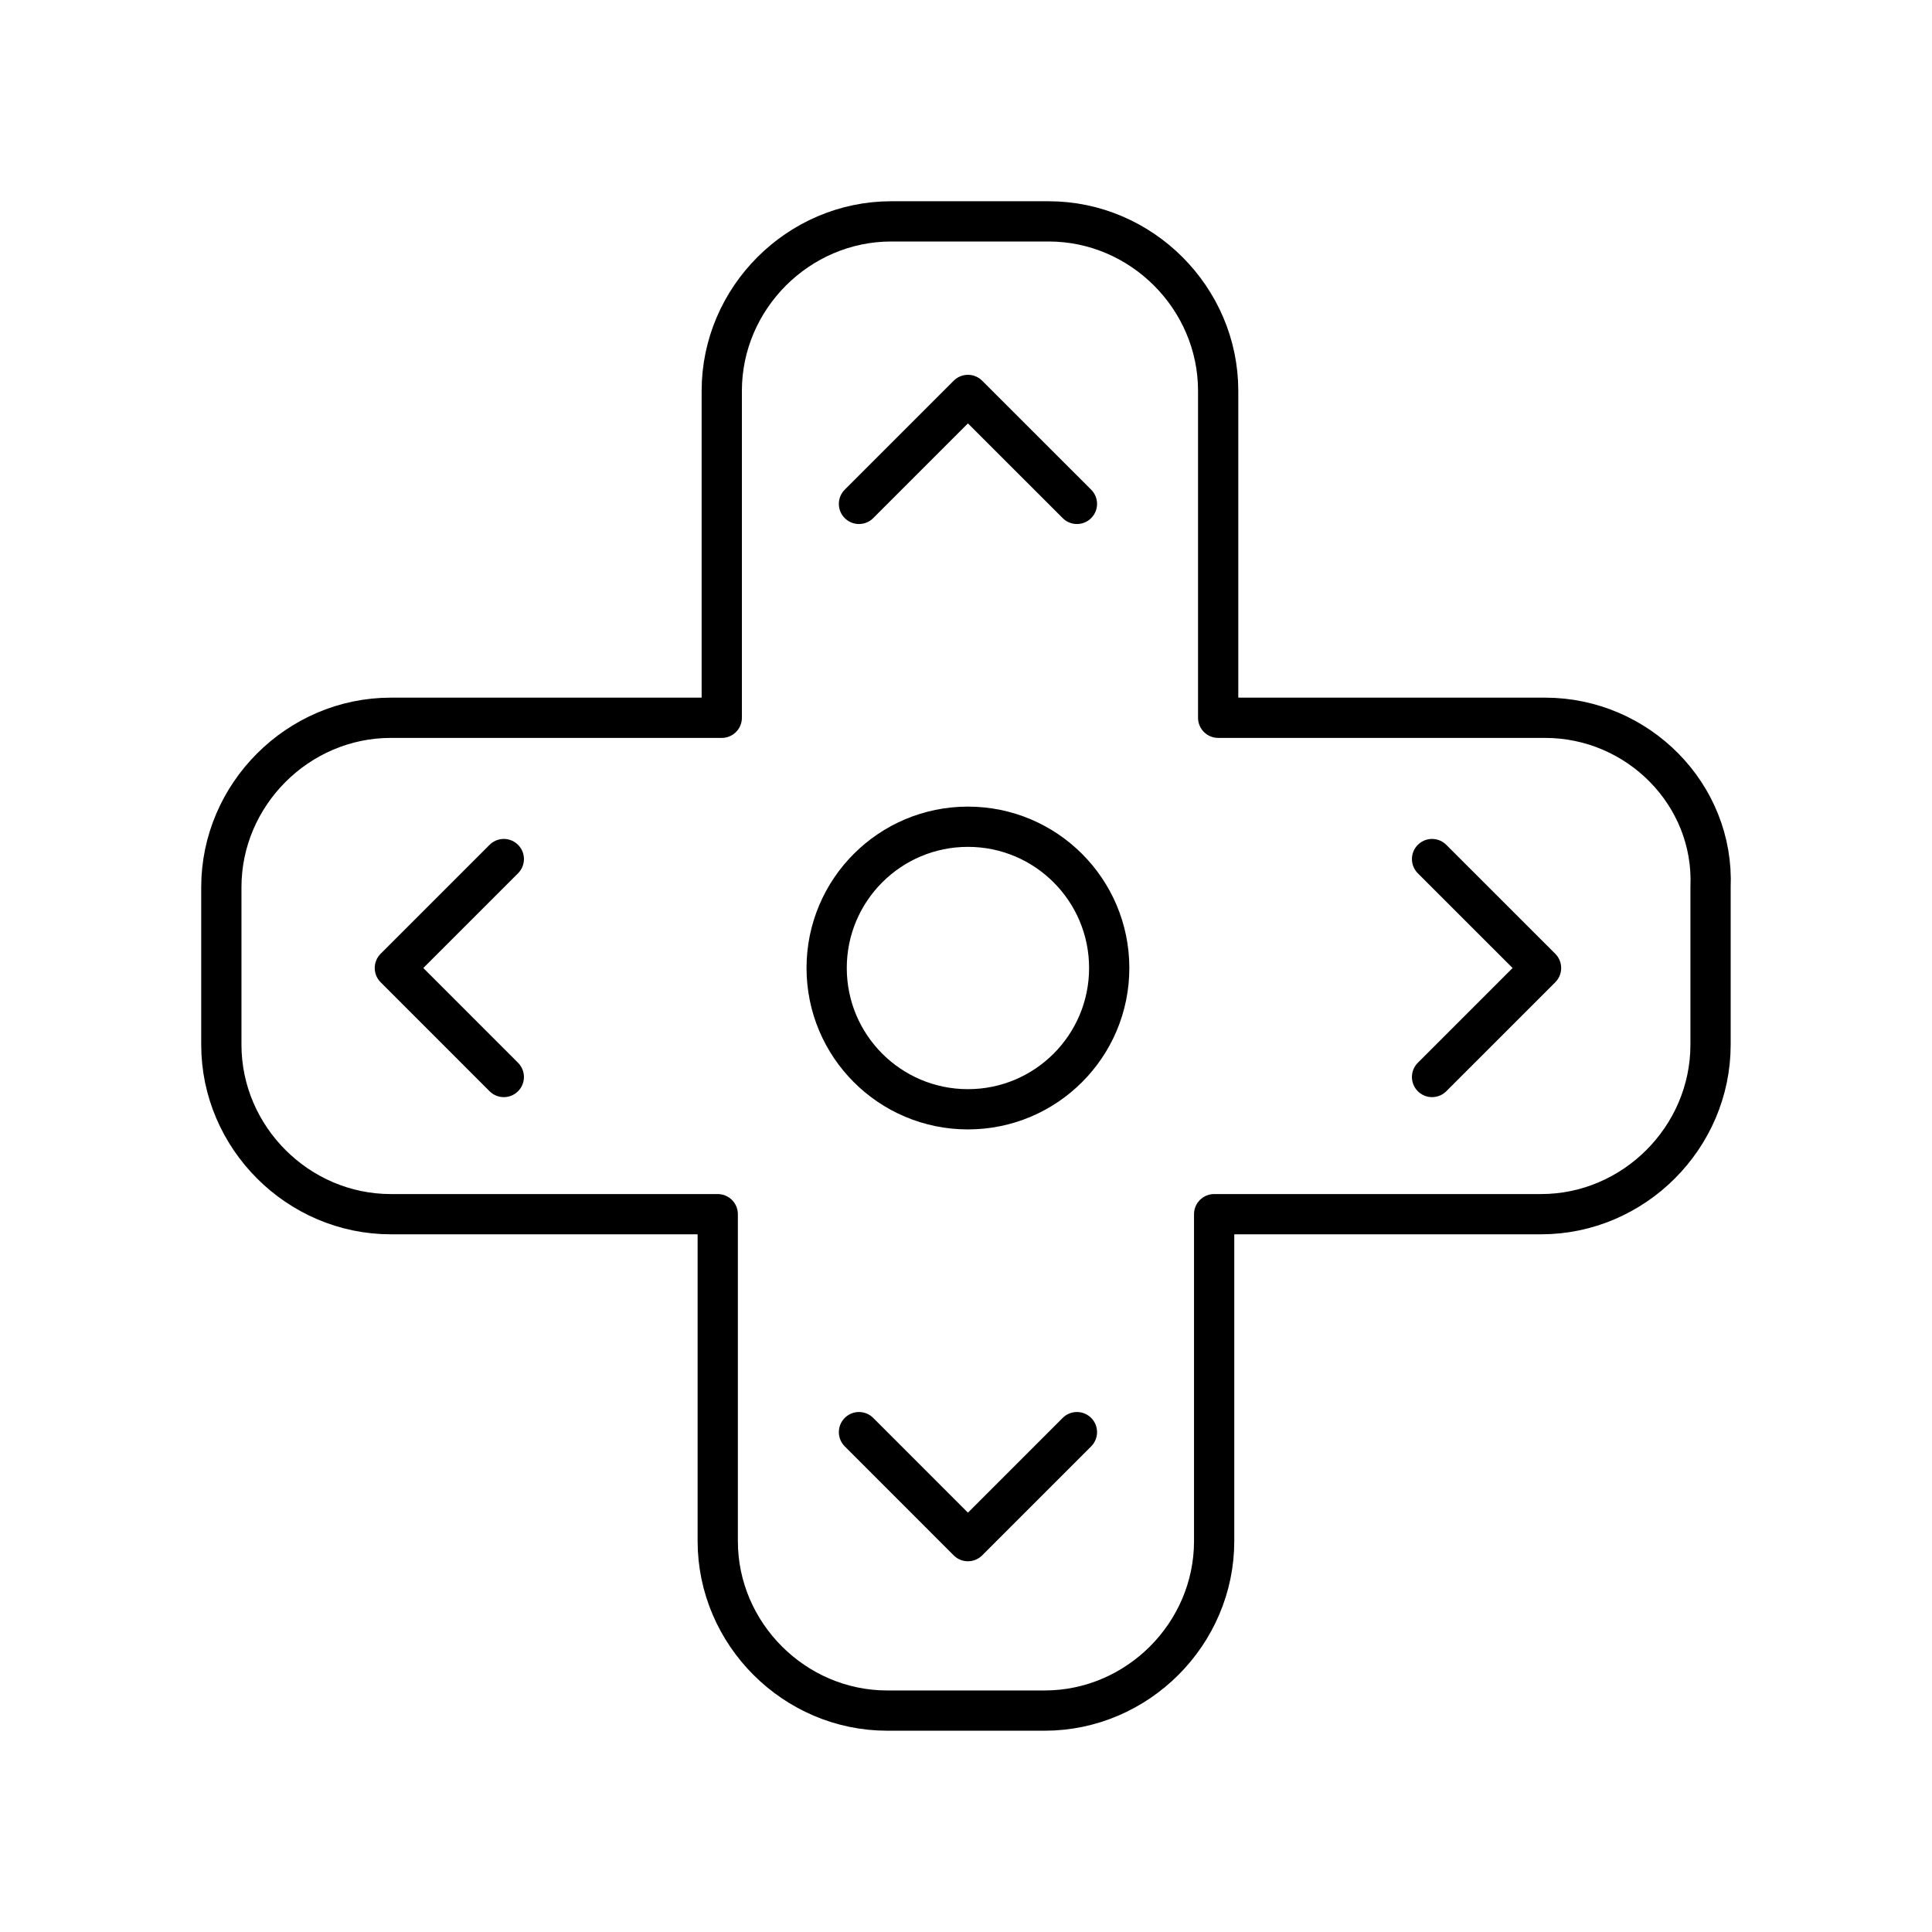<?xml version="1.0" encoding="UTF-8"?>
<svg width="800px" height="800px" viewBox="0 0 48 48" id="a" xmlns="http://www.w3.org/2000/svg"><defs><style>.b{fill:none;stroke:#000000;stroke-linecap:round;stroke-linejoin:round;}</style></defs><polyline class="b" points="26.756 12.519 24.048 9.812 21.341 12.519"/><polyline class="b" points="26.756 35.581 24.048 38.289 21.341 35.581"/><polyline class="b" points="35.579 26.758 38.287 24.05 35.579 21.343"/><polyline class="b" points="12.517 26.758 9.81 24.05 12.517 21.343"/><circle class="b" cx="24.048" cy="24.05" r="3.51"/><path class="b" d="M38.387,17.833h-8.122V9.711c0-2.306-1.905-4.211-4.211-4.211h-3.911c-2.306,0-4.211,1.905-4.211,4.211v8.122H9.71c-2.306,0-4.211,1.905-4.211,4.211v3.911c0,2.306,1.905,4.211,4.211,4.211h8.122v8.122c0,2.306,1.905,4.211,4.211,4.211h3.911c2.306,0,4.211-1.905,4.211-4.211v-8.122h8.122c2.306,0,4.211-1.905,4.211-4.211v-3.911c.1-2.306-1.805-4.211-4.111-4.211Z"/></svg>